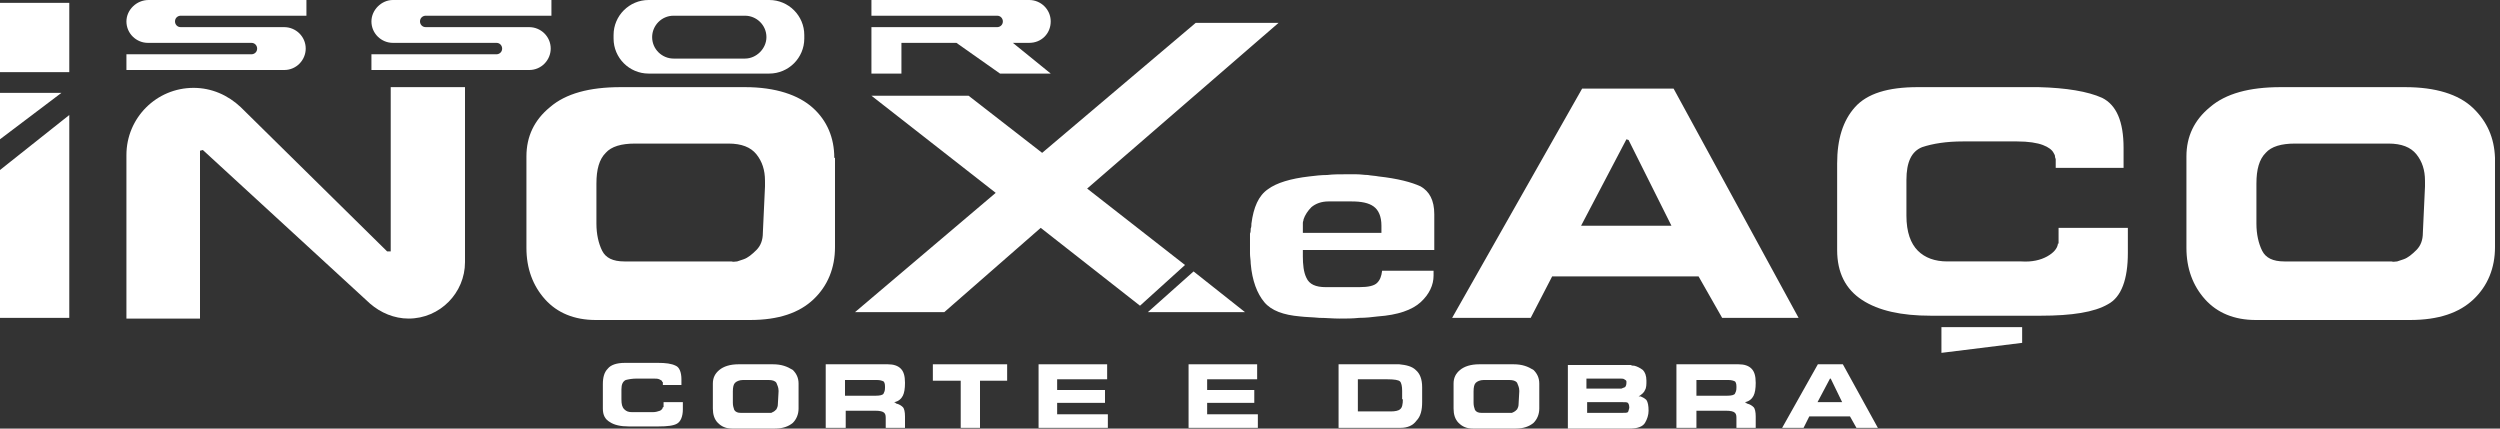 <?xml version="1.0" encoding="utf-8"?>
<!-- Generator: Adobe Illustrator 23.0.6, SVG Export Plug-In . SVG Version: 6.00 Build 0)  -->
<svg version="1.1" id="Layer_1" xmlns="http://www.w3.org/2000/svg" xmlns:xlink="http://www.w3.org/1999/xlink" x="0px" y="0px"
	 viewBox="0 0 350 60" style="enable-background:new 0 0 350 60;" xml:space="preserve">
<rect x="0" y="0" width="350" height="60" fill="#333333" stroke="none"/>
<style type="text/css">
	.st0{fill:#FFFFFF;}
</style>
<g id="logo">
	<g>
		<path class="st0" d="M241.1,44.5h10.7l-17.5-32.1h-12.8l-18.2,32.1h11l3-5.8h20.5L241.1,44.5z M221.3,31.7l6.4-12.2l0.3,0.1l6,12
			H221.3z"/>
		<path class="st0" d="M288.1,34.1C288.1,34.1,288.1,34.1,288.1,34.1c0,0.1,0,0.1,0,0.1c-0.1,0.6-0.6,1.2-1.5,1.7
			c-0.9,0.5-2.1,0.8-3.6,0.7h-10.4c-1.7,0-3.1-0.5-4.1-1.5c-1-1-1.6-2.6-1.6-4.9v-5c0-2.5,0.7-4,2.2-4.6c1.5-0.5,3.4-0.8,5.7-0.8
			l7.6,0c1.6,0,2.8,0.2,3.6,0.5c0.8,0.3,1.3,0.7,1.5,1.1c0.1,0.2,0.2,0.3,0.2,0.5c0,0.2,0.1,0.3,0.1,0.4v1.2h9.5v-2.8c0-3.7-1-6-3-7
			c-2-0.9-5-1.4-8.9-1.5c-0.3,0-1.3,0-3,0c-1.7,0-3.6,0-5.6,0c-1.8,0-3.5,0-5.1,0c-1.6,0-2.7,0-3.2,0c-4.2,0-7.1,0.9-8.8,2.8
			c-1.7,1.9-2.5,4.5-2.5,7.9v12.1v0c0,3.2,1.2,5.5,3.5,7c2.3,1.5,5.5,2.2,9.6,2.2h15.4c4.4,0,7.5-0.5,9.4-1.6c1.9-1,2.8-3.5,2.8-7.2
			v-3.5h-9.7V34.1z"/>
		<path class="st0" d="M346.2,15.1c-2-1.9-5.2-2.9-9.5-2.9l-17.4,0c-4.4,0-7.7,0.9-9.9,2.8c-2.2,1.8-3.3,4.1-3.3,6.9v12.8
			c0,2.9,0.9,5.3,2.6,7.2c1.7,1.9,4.1,2.9,7.1,2.9h21.6c4,0,6.9-1,8.9-2.9c2-1.9,3-4.4,3-7.3V22.1C349.2,19.3,348.2,17,346.2,15.1z
			 M339.5,25.6c0,0.1,0,0.1,0,0.2c0,0.1,0,0.1,0,0.2s0,0.1,0,0.1l-0.3,6.5c0,1-0.3,1.8-0.9,2.4c-0.6,0.6-1.2,1.1-1.8,1.3
			c-0.3,0.1-0.6,0.2-0.9,0.3c-0.3,0-0.5,0.1-0.8,0h-15c-1.6,0-2.6-0.5-3.1-1.5c-0.5-1-0.8-2.3-0.8-3.8v-5.6c0-2,0.4-3.4,1.3-4.3
			c0.8-0.9,2.2-1.3,4.1-1.3l13.1,0c1.8,0,3.1,0.5,3.9,1.5c0.8,1,1.2,2.2,1.2,3.7C339.5,25.5,339.5,25.6,339.5,25.6z"/>
		<polygon class="st0" points="0,44.5 9.7,44.5 9.7,16.1 0,23.8 		"/>
		<path class="st0" d="M116.8,22.1c0-2.8-1-5.2-3-7s-5.2-2.9-9.5-2.9l-17.4,0c-4.4,0-7.7,0.9-9.9,2.8c-2.2,1.8-3.3,4.1-3.3,6.9v12.8
			c0,2.9,0.9,5.3,2.6,7.2c1.7,1.9,4.1,2.9,7.1,2.9h21.6c4,0,6.9-1,8.9-2.9c2-1.9,3-4.4,3-7.3V22.1z M107.1,25.6c0,0.1,0,0.1,0,0.2
			c0,0.1,0,0.1,0,0.2s0,0.1,0,0.1l-0.3,6.5c0,1-0.3,1.8-0.9,2.4c-0.6,0.6-1.2,1.1-1.8,1.3c-0.3,0.1-0.6,0.2-0.9,0.3
			c-0.3,0-0.5,0.1-0.8,0h-15c-1.6,0-2.6-0.5-3.1-1.5c-0.5-1-0.8-2.3-0.8-3.8v-5.6c0-2,0.4-3.4,1.3-4.3c0.8-0.9,2.2-1.3,4.1-1.3
			l13.1,0c1.8,0,3.1,0.5,3.9,1.5c0.8,1,1.2,2.2,1.2,3.7C107.1,25.5,107.1,25.6,107.1,25.6z"/>
		<path class="st0" d="M54.7,35.2h-0.5L33.7,15c-1.8-1.7-4.1-2.7-6.6-2.7c-5.2,0-9.4,4.2-9.4,9.4v22.9H28V21.1l0.4-0.1l23.4,21.5
			c1.5,1.3,3.4,2.1,5.4,2.1h0c4.4,0,7.9-3.6,7.9-7.9V12.2H54.7V35.2z"/>
		<path class="st0" d="M92.8,57C92.8,57.1,92.8,57.1,92.8,57C92.8,57.1,92.8,57.1,92.8,57c0,0.2-0.2,0.4-0.4,0.5
			c-0.3,0.1-0.6,0.2-1,0.2h-2.9c-0.5,0-0.8-0.1-1.1-0.4c-0.3-0.3-0.4-0.7-0.4-1.4v-1.4c0-0.7,0.2-1.1,0.6-1.3
			c0.4-0.1,0.9-0.2,1.6-0.2l2.1,0c0.5,0,0.8,0,1,0.1c0.2,0.1,0.4,0.2,0.4,0.3c0,0,0,0.1,0.1,0.1c0,0,0,0.1,0,0.1v0.3h2.6v-0.8
			c0-1-0.3-1.7-0.8-1.9c-0.6-0.3-1.4-0.4-2.5-0.4c-0.1,0-0.4,0-0.8,0c-0.5,0-1,0-1.5,0c-0.5,0-1,0-1.4,0c-0.4,0-0.7,0-0.9,0
			c-1.2,0-2,0.3-2.4,0.8c-0.5,0.5-0.7,1.2-0.7,2.2v3.4v0c0,0.9,0.3,1.5,1,1.9c0.6,0.4,1.5,0.6,2.6,0.6h4.2c1.2,0,2.1-0.1,2.6-0.4
			c0.5-0.3,0.8-1,0.8-2v-1h-2.7V57z"/>
		<path class="st0" d="M108.2,51l-4.8,0c-1.2,0-2.1,0.3-2.7,0.8c-0.6,0.5-0.9,1.1-0.9,1.9v3.5c0,0.8,0.2,1.5,0.7,2
			c0.5,0.5,1.1,0.8,2,0.8h6c1.1,0,1.9-0.3,2.5-0.8c0.5-0.5,0.8-1.2,0.8-2v-3.5c0-0.8-0.3-1.4-0.8-1.9C110.2,51.3,109.4,51,108.2,51z
			 M109,54.7C109,54.7,109,54.7,109,54.7c0,0.1,0,0.1,0,0.1c0,0,0,0,0,0l-0.1,1.8c0,0.3-0.1,0.5-0.2,0.7c-0.2,0.2-0.3,0.3-0.5,0.4
			c-0.1,0-0.2,0.1-0.2,0.1s-0.1,0-0.2,0h-4.1c-0.4,0-0.7-0.1-0.9-0.4c-0.1-0.3-0.2-0.6-0.2-1v-1.6c0-0.6,0.1-1,0.3-1.2
			s0.6-0.4,1.1-0.4l3.6,0c0.5,0,0.9,0.1,1.1,0.4C108.8,53.9,109,54.2,109,54.7C109,54.7,109,54.7,109,54.7z"/>
		<path class="st0" d="M126.4,55.4c0.2-0.4,0.3-1,0.3-1.8c0-1-0.2-1.6-0.6-2c-0.4-0.4-1-0.6-1.8-0.6h-8.7v8.9h2.8v-2.4h4.1
			c0.7,0,1.1,0.1,1.3,0.3c0.2,0.2,0.2,0.5,0.2,0.8v1.3h2.7v-1.6c0-0.6-0.1-1.1-0.3-1.3c-0.2-0.2-0.5-0.4-0.9-0.5c0,0-0.1,0-0.1-0.1
			c0,0-0.1,0-0.2-0.1C125.8,56.2,126.2,55.8,126.4,55.4z M123.9,54.2c0,0,0,0.1,0,0.1c0,0,0,0,0,0c0,0.4-0.1,0.6-0.2,0.8
			c-0.1,0.2-0.5,0.3-1.1,0.3h-4.3v-2.2l4.5,0c0.4,0,0.7,0.1,0.9,0.2c0.1,0.1,0.2,0.3,0.2,0.7C123.9,54.1,123.9,54.1,123.9,54.2z"/>
		<polygon class="st0" points="130.6,53.3 134.5,53.3 134.5,59.9 137.2,59.9 137.2,53.3 141,53.3 141,51 130.6,51 		"/>
		<polygon class="st0" points="148,56.4 154.7,56.4 154.7,54.6 148,54.6 148,53.1 155,53.1 155,51 145.4,51 145.4,59.9 155.1,59.9 
			155.1,58 148,58 		"/>
		<polygon class="st0" points="169,56.4 175.6,56.4 175.6,54.6 169,54.6 169,53.1 176,53.1 176,51 166.4,51 166.4,59.9 176.1,59.9 
			176.1,58 169,58 		"/>
		<path class="st0" d="M195.9,51h-8.5v8.9h8.7c0.9,0,1.7-0.3,2.2-1c0.6-0.6,0.8-1.5,0.8-2.6v-2.1c0-1.1-0.3-1.9-0.9-2.4
			C197.7,51.3,196.9,51.1,195.9,51z M196.4,55.9c0,0.7-0.1,1.2-0.4,1.4c-0.2,0.2-0.7,0.3-1.3,0.3h-4.6v-4.5l4.1,0
			c1,0,1.6,0.1,1.8,0.3c0.2,0.2,0.3,0.7,0.3,1.3V55.9z"/>
		<path class="st0" d="M211.9,51l-4.8,0c-1.2,0-2.1,0.3-2.7,0.8c-0.6,0.5-0.9,1.1-0.9,1.9v3.5c0,0.8,0.2,1.5,0.7,2
			c0.5,0.5,1.1,0.8,2,0.8h6c1.1,0,1.9-0.3,2.5-0.8c0.5-0.5,0.8-1.2,0.8-2v-3.5c0-0.8-0.3-1.4-0.8-1.9C213.9,51.3,213.1,51,211.9,51z
			 M212.7,54.7C212.7,54.7,212.7,54.7,212.7,54.7c0,0.1,0,0.1,0,0.1c0,0,0,0,0,0l-0.1,1.8c0,0.3-0.1,0.5-0.2,0.7
			c-0.2,0.2-0.3,0.3-0.5,0.4c-0.1,0-0.2,0.1-0.2,0.1s-0.1,0-0.2,0h-4.1c-0.4,0-0.7-0.1-0.9-0.4c-0.1-0.3-0.2-0.6-0.2-1v-1.6
			c0-0.6,0.1-1,0.3-1.2c0.2-0.2,0.6-0.4,1.1-0.4l3.6,0c0.5,0,0.9,0.1,1.1,0.4C212.5,53.9,212.7,54.2,212.7,54.7
			C212.7,54.7,212.7,54.7,212.7,54.7z"/>
		<path class="st0" d="M229.7,55.5C229.6,55.5,229.6,55.5,229.7,55.5c-0.1,0-0.1,0-0.1,0c0,0-0.1,0-0.1,0c0,0-0.1,0-0.1,0
			c0.5-0.3,0.8-0.6,0.9-0.9c0.2-0.3,0.2-0.8,0.2-1.3c0-0.7-0.2-1.2-0.5-1.5c-0.4-0.3-0.8-0.5-1.2-0.6c-0.2,0-0.3,0-0.5-0.1
			c-0.2,0-0.3,0-0.5,0h-8.3v8.9h8.7c1.1,0,1.8-0.3,2.1-0.8s0.5-1.1,0.5-1.7c0-0.7-0.1-1.2-0.3-1.5C230.2,55.7,229.9,55.6,229.7,55.5
			z M222.1,53l4.6,0c0.3,0,0.6,0,0.7,0.1c0.2,0.1,0.3,0.2,0.3,0.3c0,0,0,0.1,0,0.1c0,0,0,0.1,0,0.1c0,0.3-0.1,0.5-0.2,0.6
			c-0.2,0.1-0.3,0.1-0.5,0.2c0,0-0.1,0-0.1,0c0,0-0.1,0-0.1,0h-4.7V53z M227.9,57.7c-0.1,0.1-0.4,0.1-0.8,0.1h-4.9v-1.5h4.9
			c0.4,0,0.7,0,0.8,0.1c0.1,0.1,0.2,0.3,0.2,0.7C228,57.4,228,57.6,227.9,57.7z"/>
		<path class="st0" d="M245.5,55.4c0.2-0.4,0.3-1,0.3-1.8c0-1-0.2-1.6-0.6-2c-0.4-0.4-1-0.6-1.8-0.6h-8.7v8.9h2.8v-2.4h4.1
			c0.7,0,1.1,0.1,1.3,0.3c0.2,0.2,0.2,0.5,0.2,0.8v1.3h2.7v-1.6c0-0.6-0.1-1.1-0.3-1.3c-0.2-0.2-0.5-0.4-0.9-0.5c0,0-0.1,0-0.1-0.1
			c0,0-0.1,0-0.2-0.1C244.9,56.2,245.3,55.8,245.5,55.4z M243.1,54.2c0,0,0,0.1,0,0.1c0,0,0,0,0,0c0,0.4-0.1,0.6-0.2,0.8
			s-0.5,0.3-1.1,0.3h-4.3v-2.2l4.5,0c0.4,0,0.7,0.1,0.9,0.2c0.1,0.1,0.2,0.3,0.2,0.7C243.1,54.1,243.1,54.1,243.1,54.2z"/>
		<path class="st0" d="M254.5,51l-5,8.9h3l0.8-1.6h5.7l0.9,1.6h3L258,51H254.5z M254.4,56.4l1.8-3.4l0.1,0l1.6,3.3H254.4z"/>
		<path class="st0" d="M198.9,26.1c-1.3-0.6-3.2-1.1-5.9-1.4c-0.5-0.1-1-0.1-1.5-0.2c-0.5,0-1-0.1-1.6-0.1c-0.3,0-0.5,0-0.8,0
			c-0.2,0-0.5,0-0.8,0c-0.8,0-1.7,0-2.5,0.1c-0.8,0-1.7,0.1-2.5,0.2c-2.6,0.3-4.6,0.9-5.8,1.8c-1.3,0.9-2,2.5-2.3,4.8
			c0,0.2,0,0.5-0.1,0.7c0,0.2,0,0.5-0.1,0.7c0,0.2,0,0.5,0,0.7c0,0.2,0,0.5,0,0.7c0,0.5,0,0.9,0,1.4c0,0.5,0.1,0.9,0.1,1.4
			c0.2,2.4,0.9,4.2,1.9,5.4c1,1.2,2.7,1.8,5,2c0.8,0.1,1.7,0.1,2.7,0.2c0.9,0,1.9,0.1,2.8,0.1c0.9,0,1.9,0,2.8-0.1
			c0.9,0,1.8-0.1,2.6-0.2c2.8-0.2,4.8-0.9,6-2c1.2-1.1,1.8-2.4,1.8-3.7v-0.7l-7.2,0c-0.1,0.8-0.3,1.3-0.7,1.7
			c-0.4,0.4-1.2,0.6-2.5,0.6l-4.7,0c-1.4,0-2.3-0.4-2.7-1.3c-0.4-0.8-0.5-1.9-0.5-3V35h18.4V30C200.8,28,200.1,26.8,198.9,26.1z
			 M193.5,32.6h-11.1v-0.9c0-0.2,0-0.3,0-0.5c0-0.2,0.1-0.3,0.1-0.5c0.2-0.6,0.6-1.2,1.1-1.7c0.6-0.5,1.4-0.8,2.4-0.8l3.2,0
			c1.4,0,2.4,0.2,3.1,0.7c0.7,0.5,1.1,1.4,1.1,2.7V32.6z"/>
		<polygon class="st0" points="179,3.2 167.4,3.2 145.9,21.4 135.6,13.4 122,13.4 139.4,27 119.7,43.7 132.2,43.7 145.7,31.9 
			159.6,42.8 165.9,37.1 152.2,26.4 		"/>
	</g>
	<g>
		<polygon class="st0" points="0,19.5 8.6,13 0,13 		"/>
		<polygon class="st0" points="160.7,43.7 174.3,43.7 167.1,38 		"/>
		<polygon class="st0" points="271.8,45.8 271.8,49.4 283.1,48 283.1,45.8 		"/>
		<rect y="0.4" class="st0" width="9.7" height="9.7"/>
		<path class="st0" d="M52,3c0,1.7,1.4,3,3,3h9.5h5c0.5,0,0.8,0.4,0.8,0.8c0,0.5-0.4,0.8-0.8,0.8H52v2.2h22.1c1.7,0,3-1.4,3-3
			c0-1.7-1.4-3-3-3h-9.5h-5c-0.5,0-0.8-0.4-0.8-0.8c0-0.5,0.4-0.8,0.8-0.8h17.6V0H55C53.4,0,52,1.4,52,3z"/>
		<path class="st0" d="M17.7,3c0,1.7,1.4,3,3,3h9.5h5c0.5,0,0.8,0.4,0.8,0.8c0,0.5-0.4,0.8-0.8,0.8H17.7v2.2h22.1c1.7,0,3-1.4,3-3
			c0-1.7-1.4-3-3-3h-9.5h-5c-0.5,0-0.8-0.4-0.8-0.8c0-0.5,0.4-0.8,0.8-0.8h17.6V0H20.8C19.1,0,17.7,1.4,17.7,3z"/>
		<path class="st0" d="M147.1,3c0-1.7-1.4-3-3-3H122v2.2h17.6c0.5,0,0.8,0.4,0.8,0.8c0,0.5-0.4,0.8-0.8,0.8h-2.1h-2.9H122v0.4V6v4.3
			h4.2V6h7.7l6.1,4.3h7.1L141.8,6h2.3C145.8,6,147.1,4.7,147.1,3z"/>
		<path class="st0" d="M107.7,0H90.8c-2.7,0-4.9,2.2-4.9,4.9v0.5c0,2.7,2.2,4.9,4.9,4.9h16.9c2.7,0,4.9-2.2,4.9-4.9V4.9
			C112.6,2.2,110.4,0,107.7,0z M104.3,8.2h-10c-1.6,0-3-1.3-3-3c0-1.6,1.3-3,3-3h10c1.6,0,3,1.3,3,3C107.3,6.8,105.9,8.2,104.3,8.2z
			"/>
	</g>
</g>
</svg>

